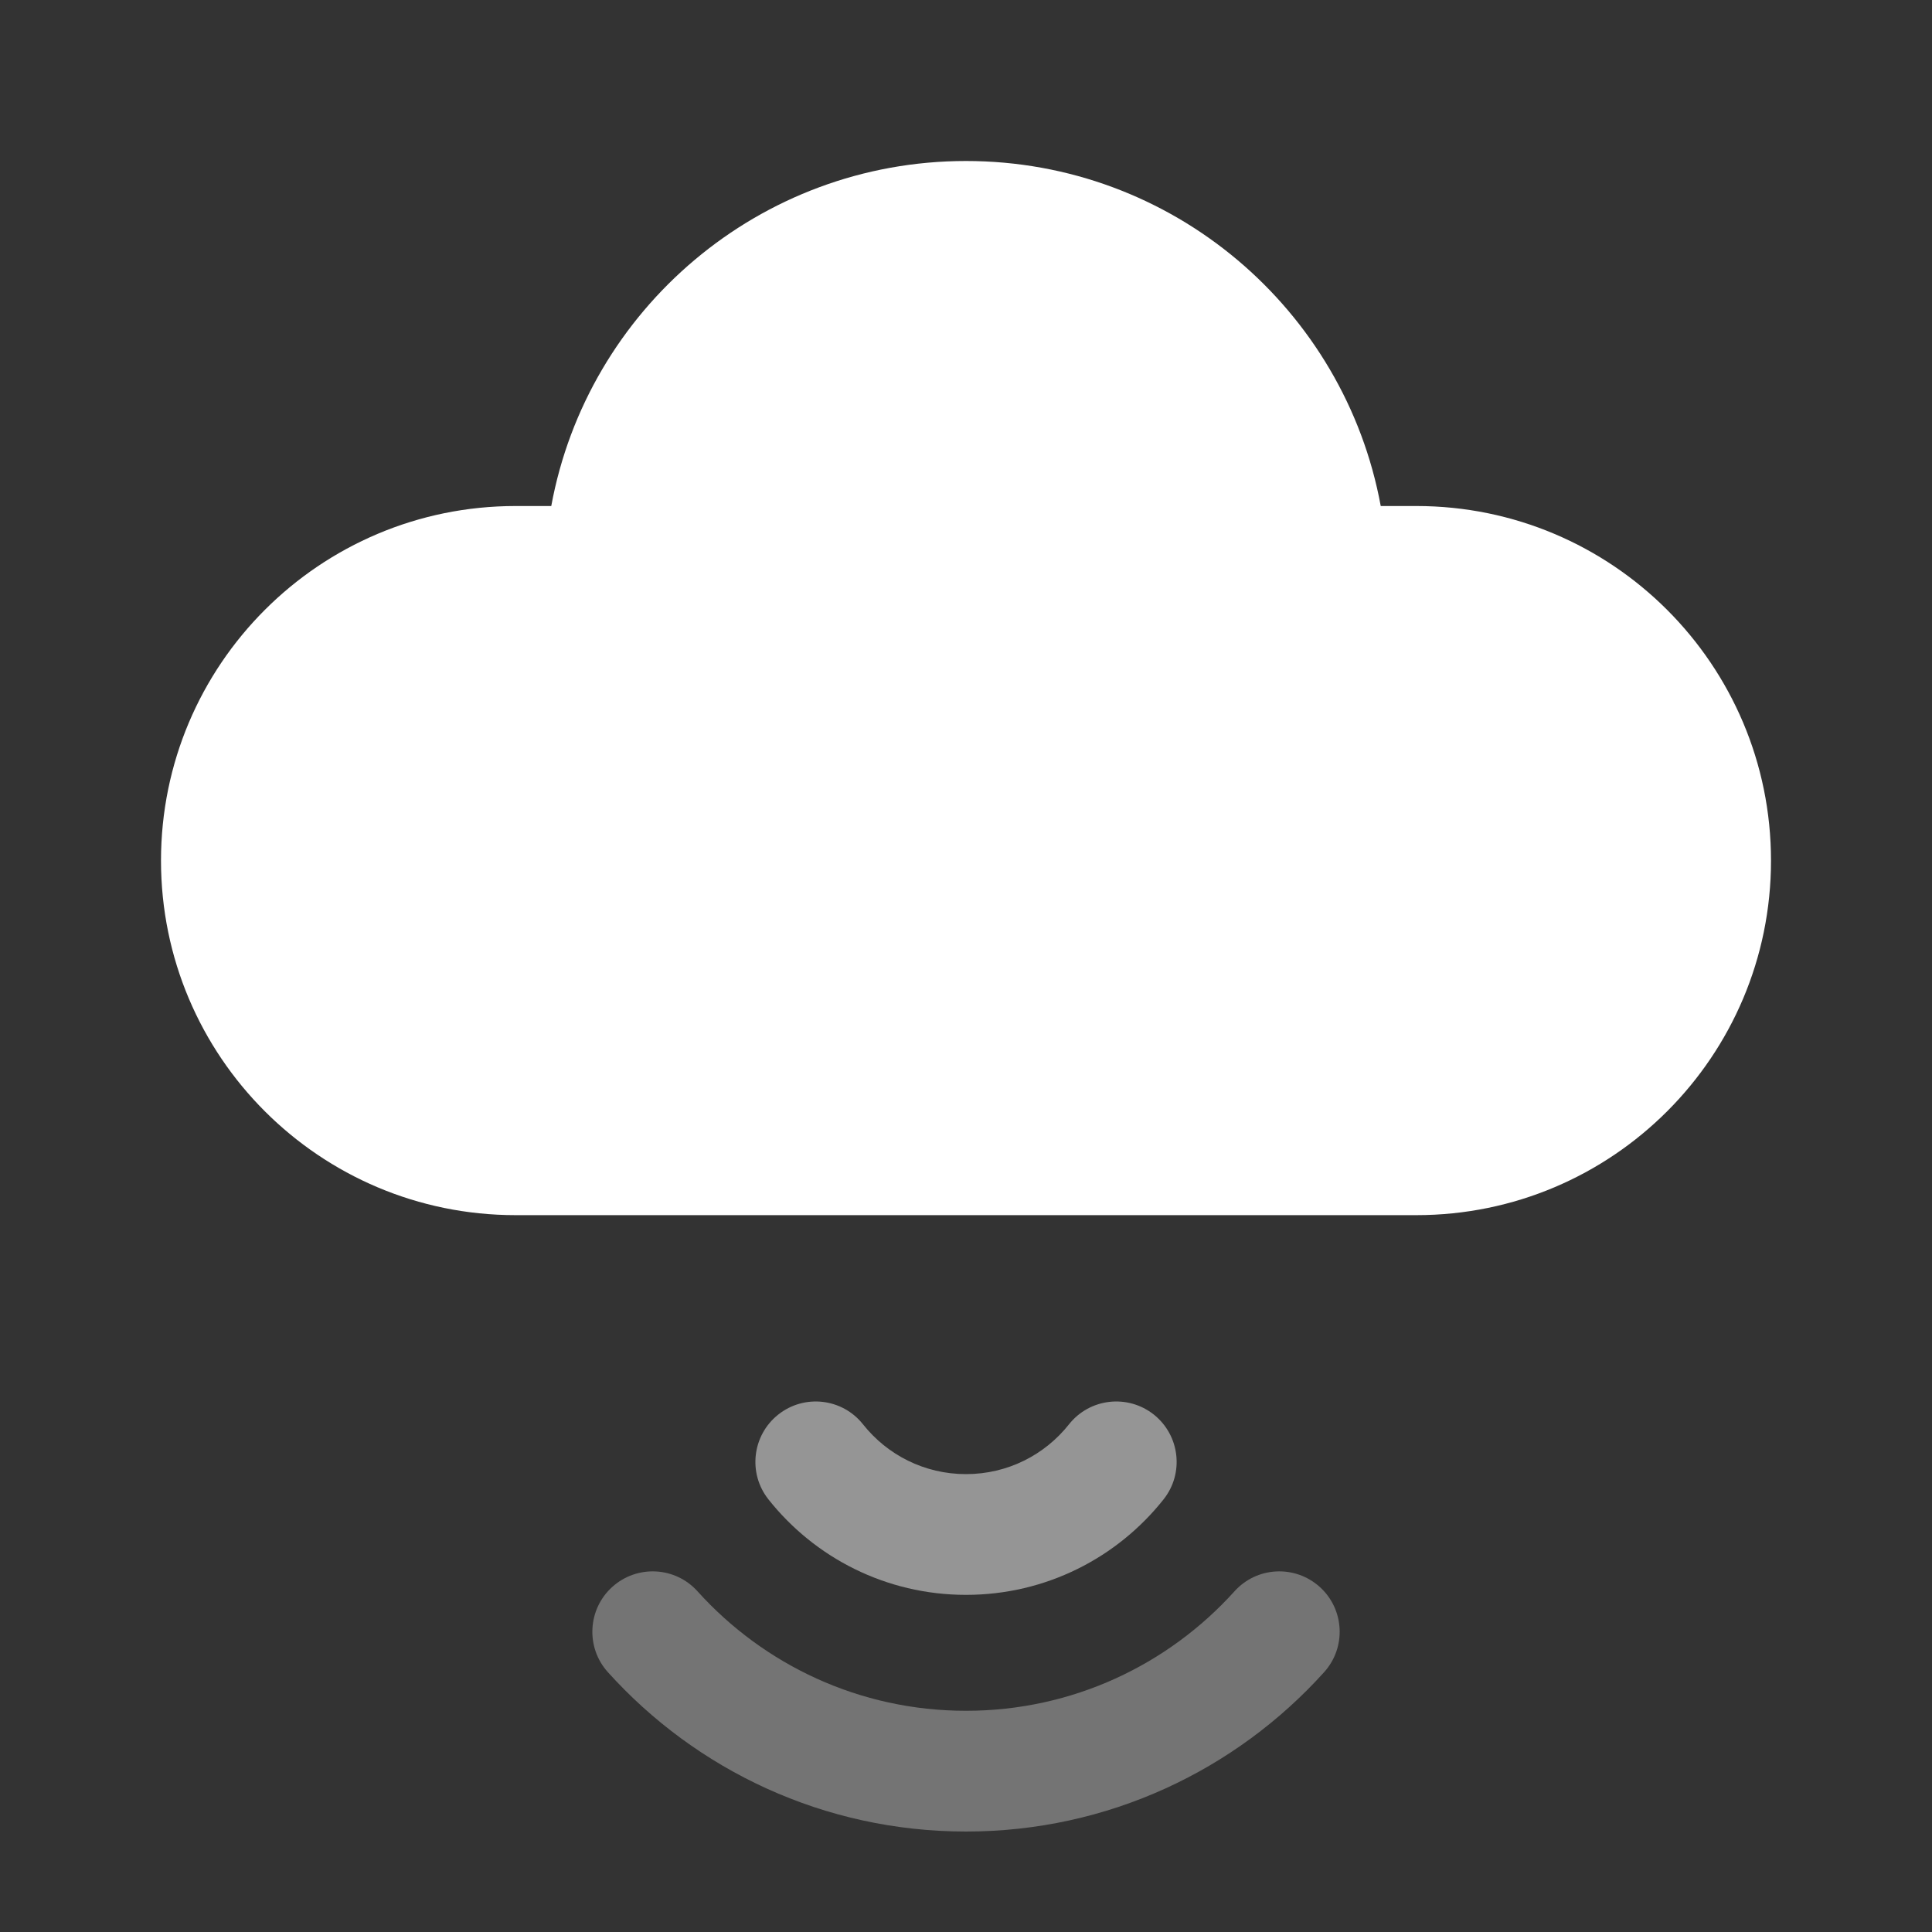 <svg width="24" height="24" viewBox="0 0 24 24" fill="none" xmlns="http://www.w3.org/2000/svg">
<rect x="0" y="0" width="24" height="24" fill="#333333" stroke="none"/>
<path opacity="0.32" fill-rule="evenodd" clip-rule="evenodd" d="M7.606 19.713C7.914 19.436 8.388 19.46 8.665 19.768C9.488 20.68 10.677 21.252 12 21.252C13.323 21.252 14.512 20.68 15.335 19.768C15.612 19.46 16.086 19.436 16.394 19.713C16.702 19.99 16.726 20.465 16.449 20.772C15.354 21.987 13.766 22.752 12 22.752C10.234 22.752 8.646 21.987 7.551 20.772C7.274 20.465 7.299 19.99 7.606 19.713Z" fill="white"/>
<path opacity="0.48" fill-rule="evenodd" clip-rule="evenodd" d="M9.668 17.572C9.992 17.315 10.464 17.369 10.721 17.694C11.021 18.072 11.482 18.312 12 18.312C12.518 18.312 12.979 18.072 13.279 17.694C13.536 17.369 14.008 17.315 14.333 17.572C14.657 17.83 14.712 18.302 14.454 18.626C13.882 19.348 12.995 19.812 12 19.812C11.005 19.812 10.118 19.348 9.546 18.626C9.289 18.302 9.343 17.83 9.668 17.572Z" fill="white"/>
<path d="M17.152 6.286H17.595C20.028 6.286 22 8.258 22 10.691C22 13.123 20.028 15.095 17.595 15.095H6.405C3.972 15.095 2 13.123 2 10.691C2 8.258 3.972 6.286 6.405 6.286H6.848C7.296 3.848 9.432 2 12 2C14.568 2 16.704 3.848 17.152 6.286Z" fill="white"/>
</svg>
